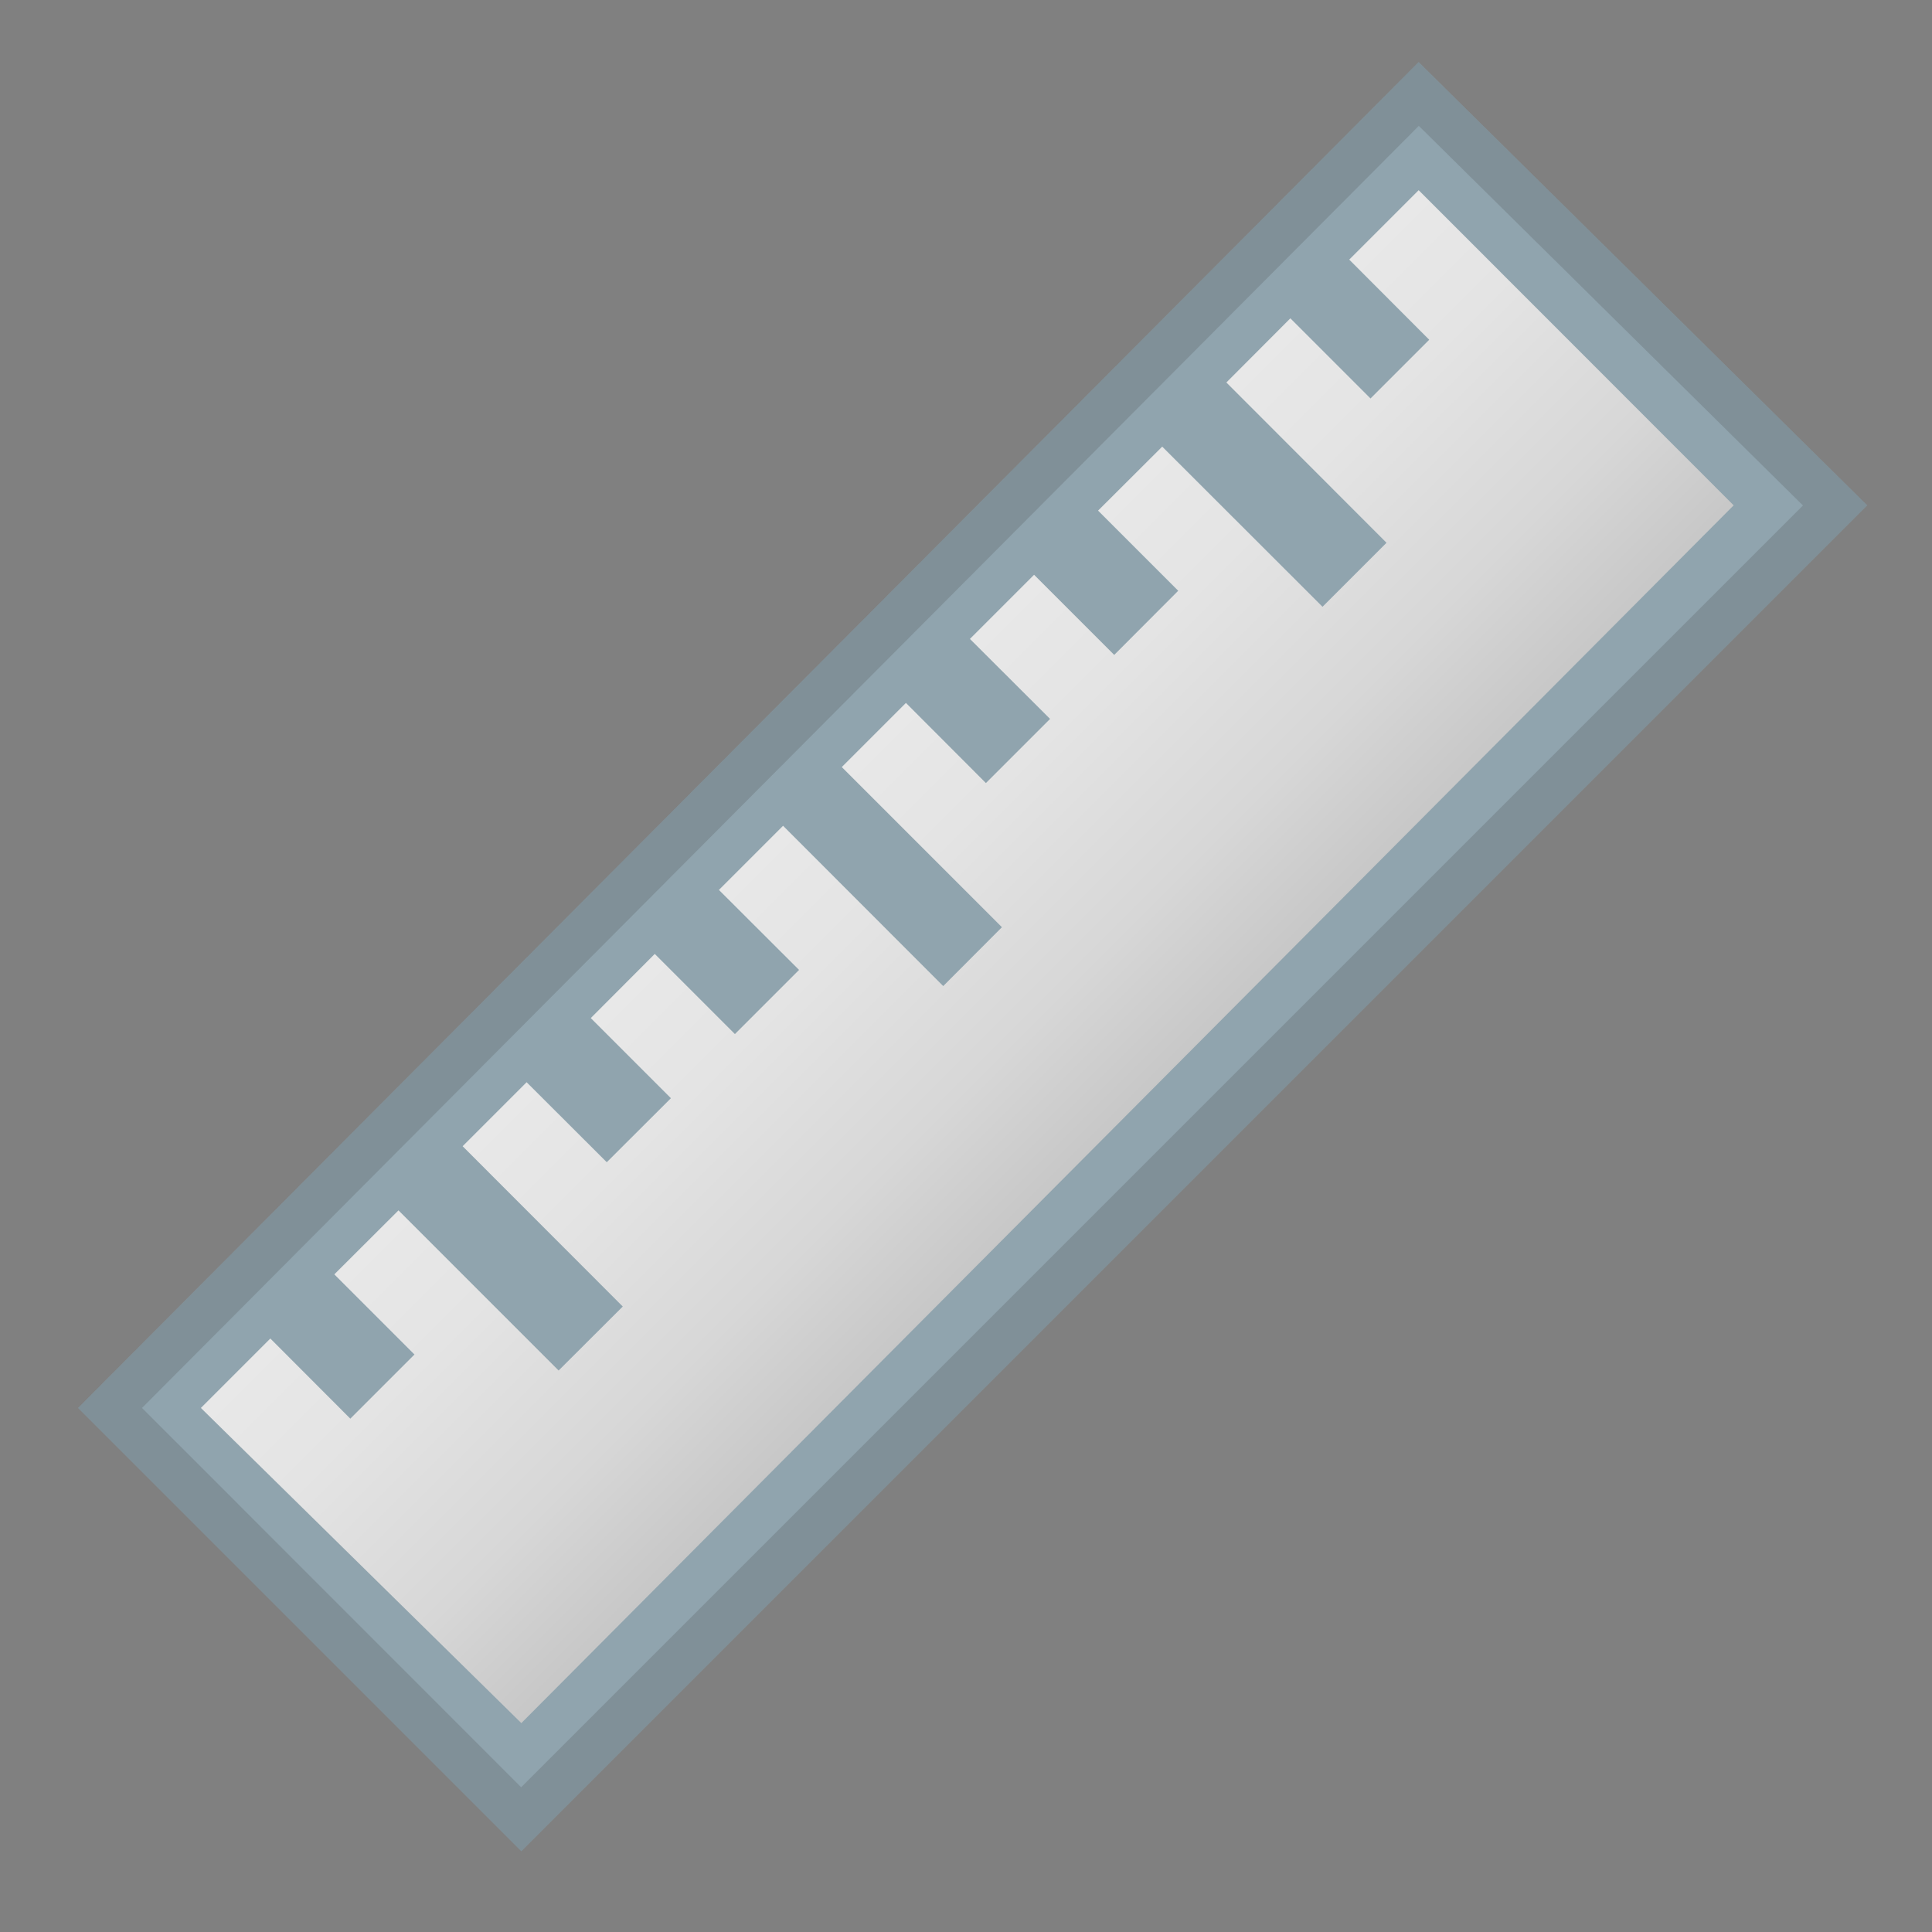 <svg enable-background="new 0 0 128 128" viewBox="0 0 128 128" xmlns="http://www.w3.org/2000/svg"><rect x="0" y="0" width="128" height="128" fill="#808080" stroke="none"/><circle cx="35.25" cy="103.54" r="4.6"/><polygon points="93.99 4.11 5.17 93.28 34.54 122.65 123.71 33.48" fill="#90A4AE"/><g opacity=".2"><path d="m94 8.34 25.45 25.15-84.92 84.92-25.12-25.13 84.59-84.94m-0.01-4.23-88.82 89.17 29.37 29.37 89.17-89.17-29.72-29.37z" fill="#424242"/></g><linearGradient id="a" x1="25.515" x2="78.164" y1="24.81" y2="77.46" gradientUnits="userSpaceOnUse"><stop stop-color="#eee" offset=".003"/><stop stop-color="#ECECEC" offset=".427"/><stop stop-color="#E4E4E4" offset=".644"/><stop stop-color="#D7D7D7" offset=".813"/><stop stop-color="#C4C4C4" offset=".957"/><stop stop-color="#BDBDBD" offset="1"/></linearGradient><polygon points="13.31 93.28 17.91 88.68 23.21 93.99 27.46 89.74 22.15 84.43 26.4 80.19 37.01 90.8 41.26 86.56 30.65 75.94 34.89 71.7 40.2 77 44.45 72.76 39.14 67.45 43.38 63.2 48.69 68.51 52.94 64.26 47.63 58.96 51.88 54.71 62.49 65.33 66.38 61.43 55.77 50.82 60.02 46.57 65.32 51.88 69.57 47.63 64.26 42.33 68.51 38.08 73.82 43.39 78.06 39.14 72.75 33.83 77 29.59 87.62 40.2 91.86 35.96 81.25 25.34 85.49 21.09 90.8 26.4 94.69 22.51 89.39 17.2 93.99 12.6 114.86 33.48 34.54 114.16" fill="url(#a)"/></svg>
